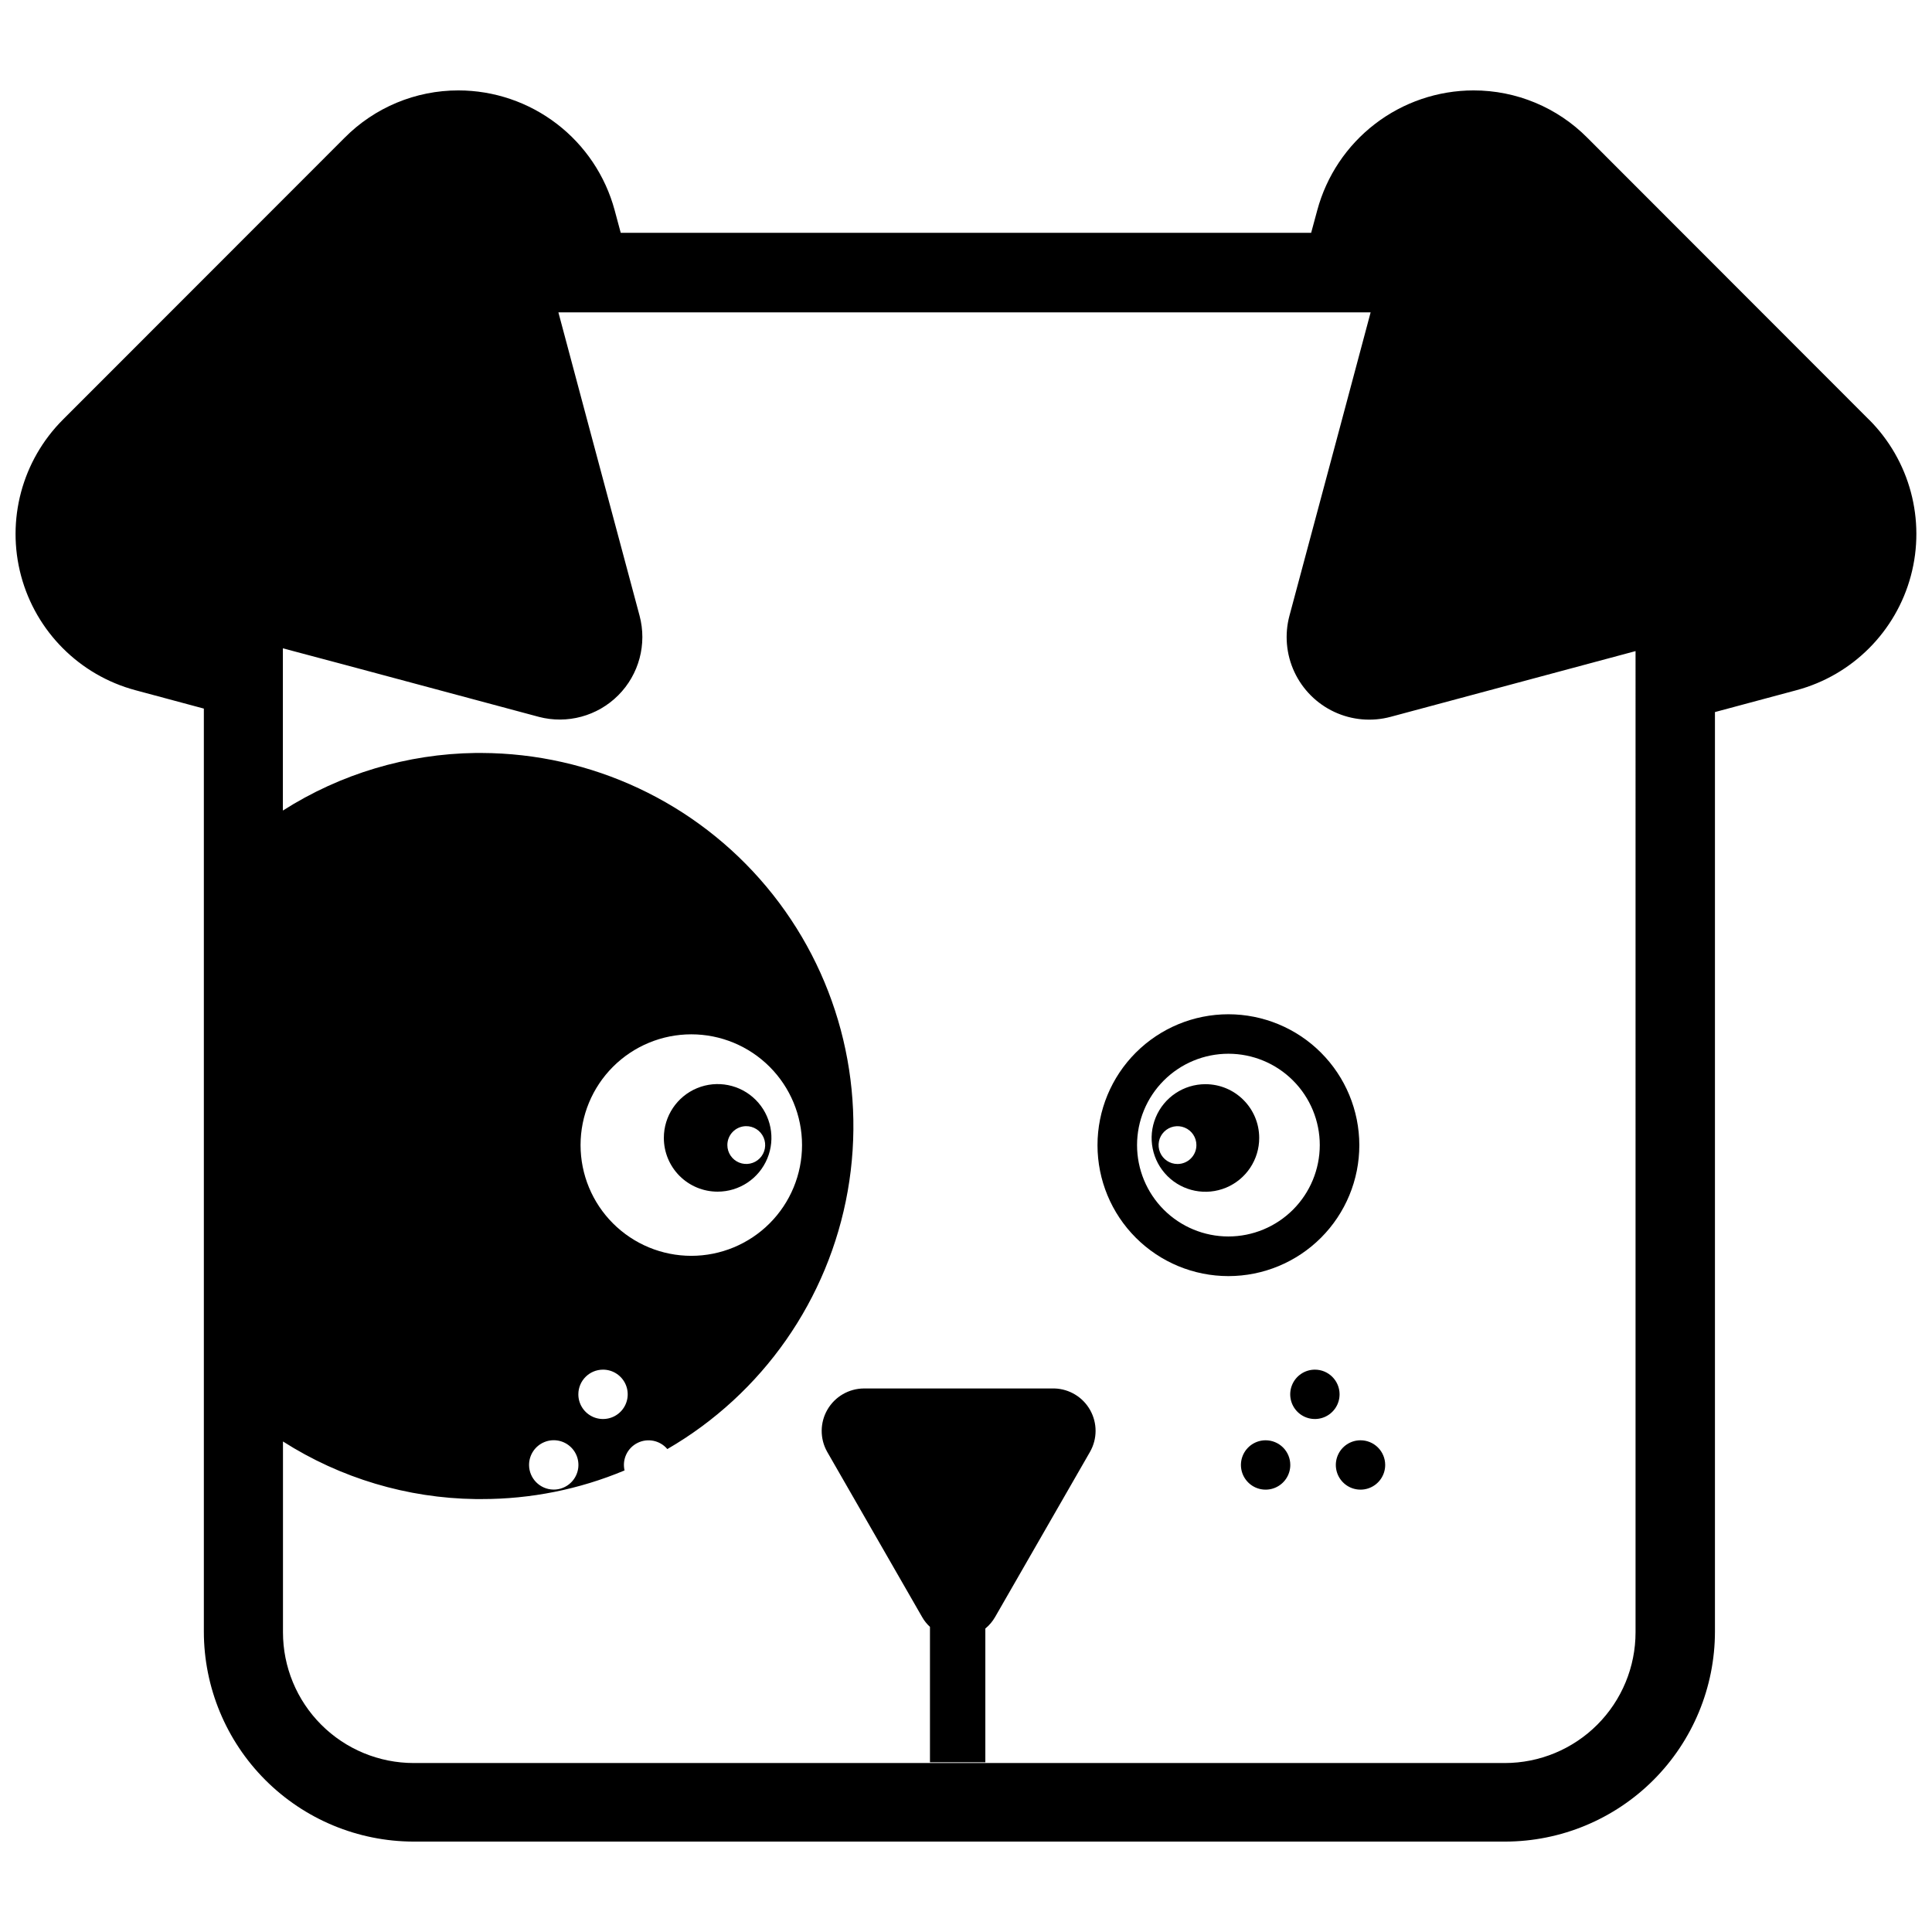 <?xml version="1.0" encoding="UTF-8"?>
<!-- Uploaded to: ICON Repo, www.iconrepo.com, Generator: ICON Repo Mixer Tools -->
<svg width="800px" height="800px" version="1.1" viewBox="144 144 512 512" xmlns="http://www.w3.org/2000/svg">
 <defs>
  <clipPath id="a">
   <path d="m148.09 167h503.81v466h-503.81z"/>
  </clipPath>
 </defs>
 <path d="m469.54 412.79c-9.203 0-18.027 3.656-24.535 10.164-6.504 6.508-10.16 15.336-10.156 24.539 0 9.203 3.656 18.027 10.168 24.531 6.508 6.508 15.336 10.16 24.539 10.156 9.203-0.004 18.027-3.664 24.531-10.176s10.152-15.34 10.148-24.539c-0.012-9.199-3.672-18.016-10.176-24.516s-15.324-10.152-24.52-10.16zm0 58.887c-6.422 0-12.578-2.551-17.121-7.09-4.539-4.543-7.09-10.703-7.09-17.121 0-6.422 2.551-12.582 7.09-17.121 4.543-4.543 10.699-7.094 17.121-7.094s12.582 2.551 17.121 7.094c4.543 4.539 7.094 10.699 7.094 17.121-0.008 6.418-2.559 12.574-7.098 17.113-4.539 4.539-10.695 7.094-17.117 7.098z"/>
 <path d="m432.88 528.73-25.156 43.773v-0.004c-0.668 1.18-1.551 2.223-2.598 3.082v35.449h-14.676v-35.891c-0.832-0.762-1.543-1.652-2.098-2.641l-25.156-43.773 0.004 0.004c-1.953-3.477-1.922-7.727 0.082-11.172 2-3.445 5.68-5.574 9.664-5.598h50.543c3.926 0.133 7.5 2.309 9.418 5.738 1.922 3.43 1.91 7.613-0.027 11.031z"/>
 <path d="m463.45 431.32c-5.769 0-10.969 3.477-13.172 8.805-2.207 5.332-0.984 11.465 3.098 15.539 4.082 4.074 10.215 5.289 15.543 3.078 5.324-2.215 8.793-7.418 8.785-13.188-0.012-7.863-6.391-14.234-14.254-14.234zm-7.398 21.152h-0.004c-2.027 0-3.852-1.219-4.629-3.094-0.773-1.871-0.348-4.027 1.086-5.457 1.434-1.434 3.59-1.863 5.461-1.086 1.871 0.773 3.094 2.602 3.094 4.629 0 2.766-2.242 5.008-5.012 5.008z"/>
 <path d="m334.16 459.8c5.766 0.012 10.973-3.457 13.184-8.785 2.215-5.324 1-11.461-3.074-15.539-4.078-4.082-10.211-5.305-15.539-3.102-5.328 2.207-8.805 7.406-8.805 13.172-0.004 3.781 1.492 7.406 4.16 10.078 2.672 2.676 6.293 4.176 10.074 4.176zm7.504-17.359v0.004c2.035-0.043 3.894 1.152 4.703 3.019s0.406 4.039-1.02 5.496c-1.422 1.453-3.586 1.902-5.473 1.133-1.883-0.77-3.117-2.602-3.117-4.637 0-2.727 2.18-4.953 4.906-5.012z"/>
 <g clip-path="url(#a)">
  <path d="m639.3 255.21-74.609-74.672c-7.977-8.059-18.848-12.59-30.188-12.578-9.438 0.008-18.609 3.125-26.098 8.871-7.488 5.742-12.871 13.793-15.324 22.91l-1.613 5.953h-182.97l-1.613-5.996c-2.457-9.102-7.844-17.145-15.328-22.879-7.484-5.738-16.645-8.852-26.074-8.859-11.34-0.012-22.211 4.519-30.188 12.578l-74.629 74.672c-10.816 10.824-15.039 26.594-11.086 41.379 3.957 14.781 15.492 26.336 30.266 30.312l18.176 4.883v244.62c0.012 14.742 5.867 28.879 16.285 39.309 10.418 10.43 24.547 16.301 39.289 16.328h289.29c14.746-0.02 28.879-5.891 39.301-16.32 10.422-10.43 16.281-24.57 16.293-39.316v-243.7l21.656-5.809c14.777-3.977 26.312-15.531 30.266-30.312 3.957-14.785-0.27-30.555-11.086-41.379zm-61.863 321.34c0.008 9.195-3.641 18.012-10.141 24.516s-15.316 10.156-24.512 10.156h-289.14c-9.195 0-18.012-3.652-24.512-10.156s-10.148-15.32-10.141-24.516v-50.543c15.266 9.734 32.941 15.02 51.043 15.262h1.555c13.02 0.02 25.91-2.559 37.922-7.59-0.676-2.934 0.746-5.949 3.441-7.293s5.961-0.668 7.898 1.633c25.246-14.629 42.746-39.664 47.809-68.402 5.066-28.738-2.816-58.246-21.539-80.629-18.723-22.379-46.375-35.352-75.555-35.445h-1.551c-18.102 0.242-35.781 5.527-51.047 15.262v-42.996l16.77 4.465 51.023 13.688 0.004 0.004c7.543 1.992 15.578-0.184 21.086-5.711 5.508-5.523 7.656-13.562 5.641-21.102l-13.668-51.023-7.84-29.348 215.25-0.004-7.84 29.348-13.668 51.027c-1.332 4.973-0.875 10.254 1.301 14.922 2.176 4.664 5.926 8.414 10.59 10.59 4.668 2.176 9.949 2.637 14.922 1.301l64.902-17.418zm-293.23-44.316c-0.008-2.656 1.594-5.055 4.051-6.066 2.453-1.012 5.277-0.438 7.144 1.453 1.867 1.891 2.406 4.723 1.359 7.164-1.043 2.441-3.461 4.012-6.117 3.969-3.562-0.059-6.426-2.957-6.438-6.519zm19.578-25.262h0.004c2.648-0.008 5.039 1.582 6.059 4.027 1.016 2.449 0.461 5.266-1.414 7.141-1.875 1.871-4.691 2.43-7.137 1.414-2.445-1.02-4.039-3.41-4.027-6.062 0.012-3.594 2.922-6.508 6.519-6.519zm-5.934-59.516 0.004 0.004c0-7.785 3.09-15.25 8.594-20.754 5.504-5.504 12.973-8.598 20.754-8.598 7.785 0 15.25 3.094 20.754 8.598 5.504 5.504 8.594 12.969 8.594 20.754 0 7.781-3.09 15.246-8.594 20.75-5.504 5.504-12.969 8.598-20.754 8.598-7.781 0-15.25-3.094-20.754-8.598-5.504-5.504-8.594-12.969-8.594-20.75z"/>
 </g>
 <path d="m485.94 532.23c0 2.644-1.594 5.031-4.039 6.043-2.441 1.012-5.258 0.453-7.125-1.418-1.871-1.871-2.434-4.684-1.418-7.129 1.012-2.441 3.394-4.035 6.043-4.035 1.734 0 3.398 0.688 4.625 1.914 1.227 1.227 1.914 2.891 1.914 4.625z"/>
 <path d="m511.09 532.23c0 2.644-1.594 5.031-4.039 6.043-2.441 1.012-5.258 0.453-7.125-1.418-1.871-1.871-2.434-4.684-1.418-7.129 1.012-2.441 3.394-4.035 6.039-4.035 1.738 0 3.398 0.688 4.625 1.914 1.227 1.227 1.918 2.891 1.918 4.625z"/>
 <path d="m499 513.49c0.012 2.648-1.578 5.039-4.023 6.059-2.441 1.02-5.258 0.465-7.133-1.402-1.875-1.871-2.438-4.684-1.426-7.133 1.008-2.445 3.394-4.043 6.043-4.043 3.606 0 6.527 2.918 6.539 6.519z"/>
</svg>